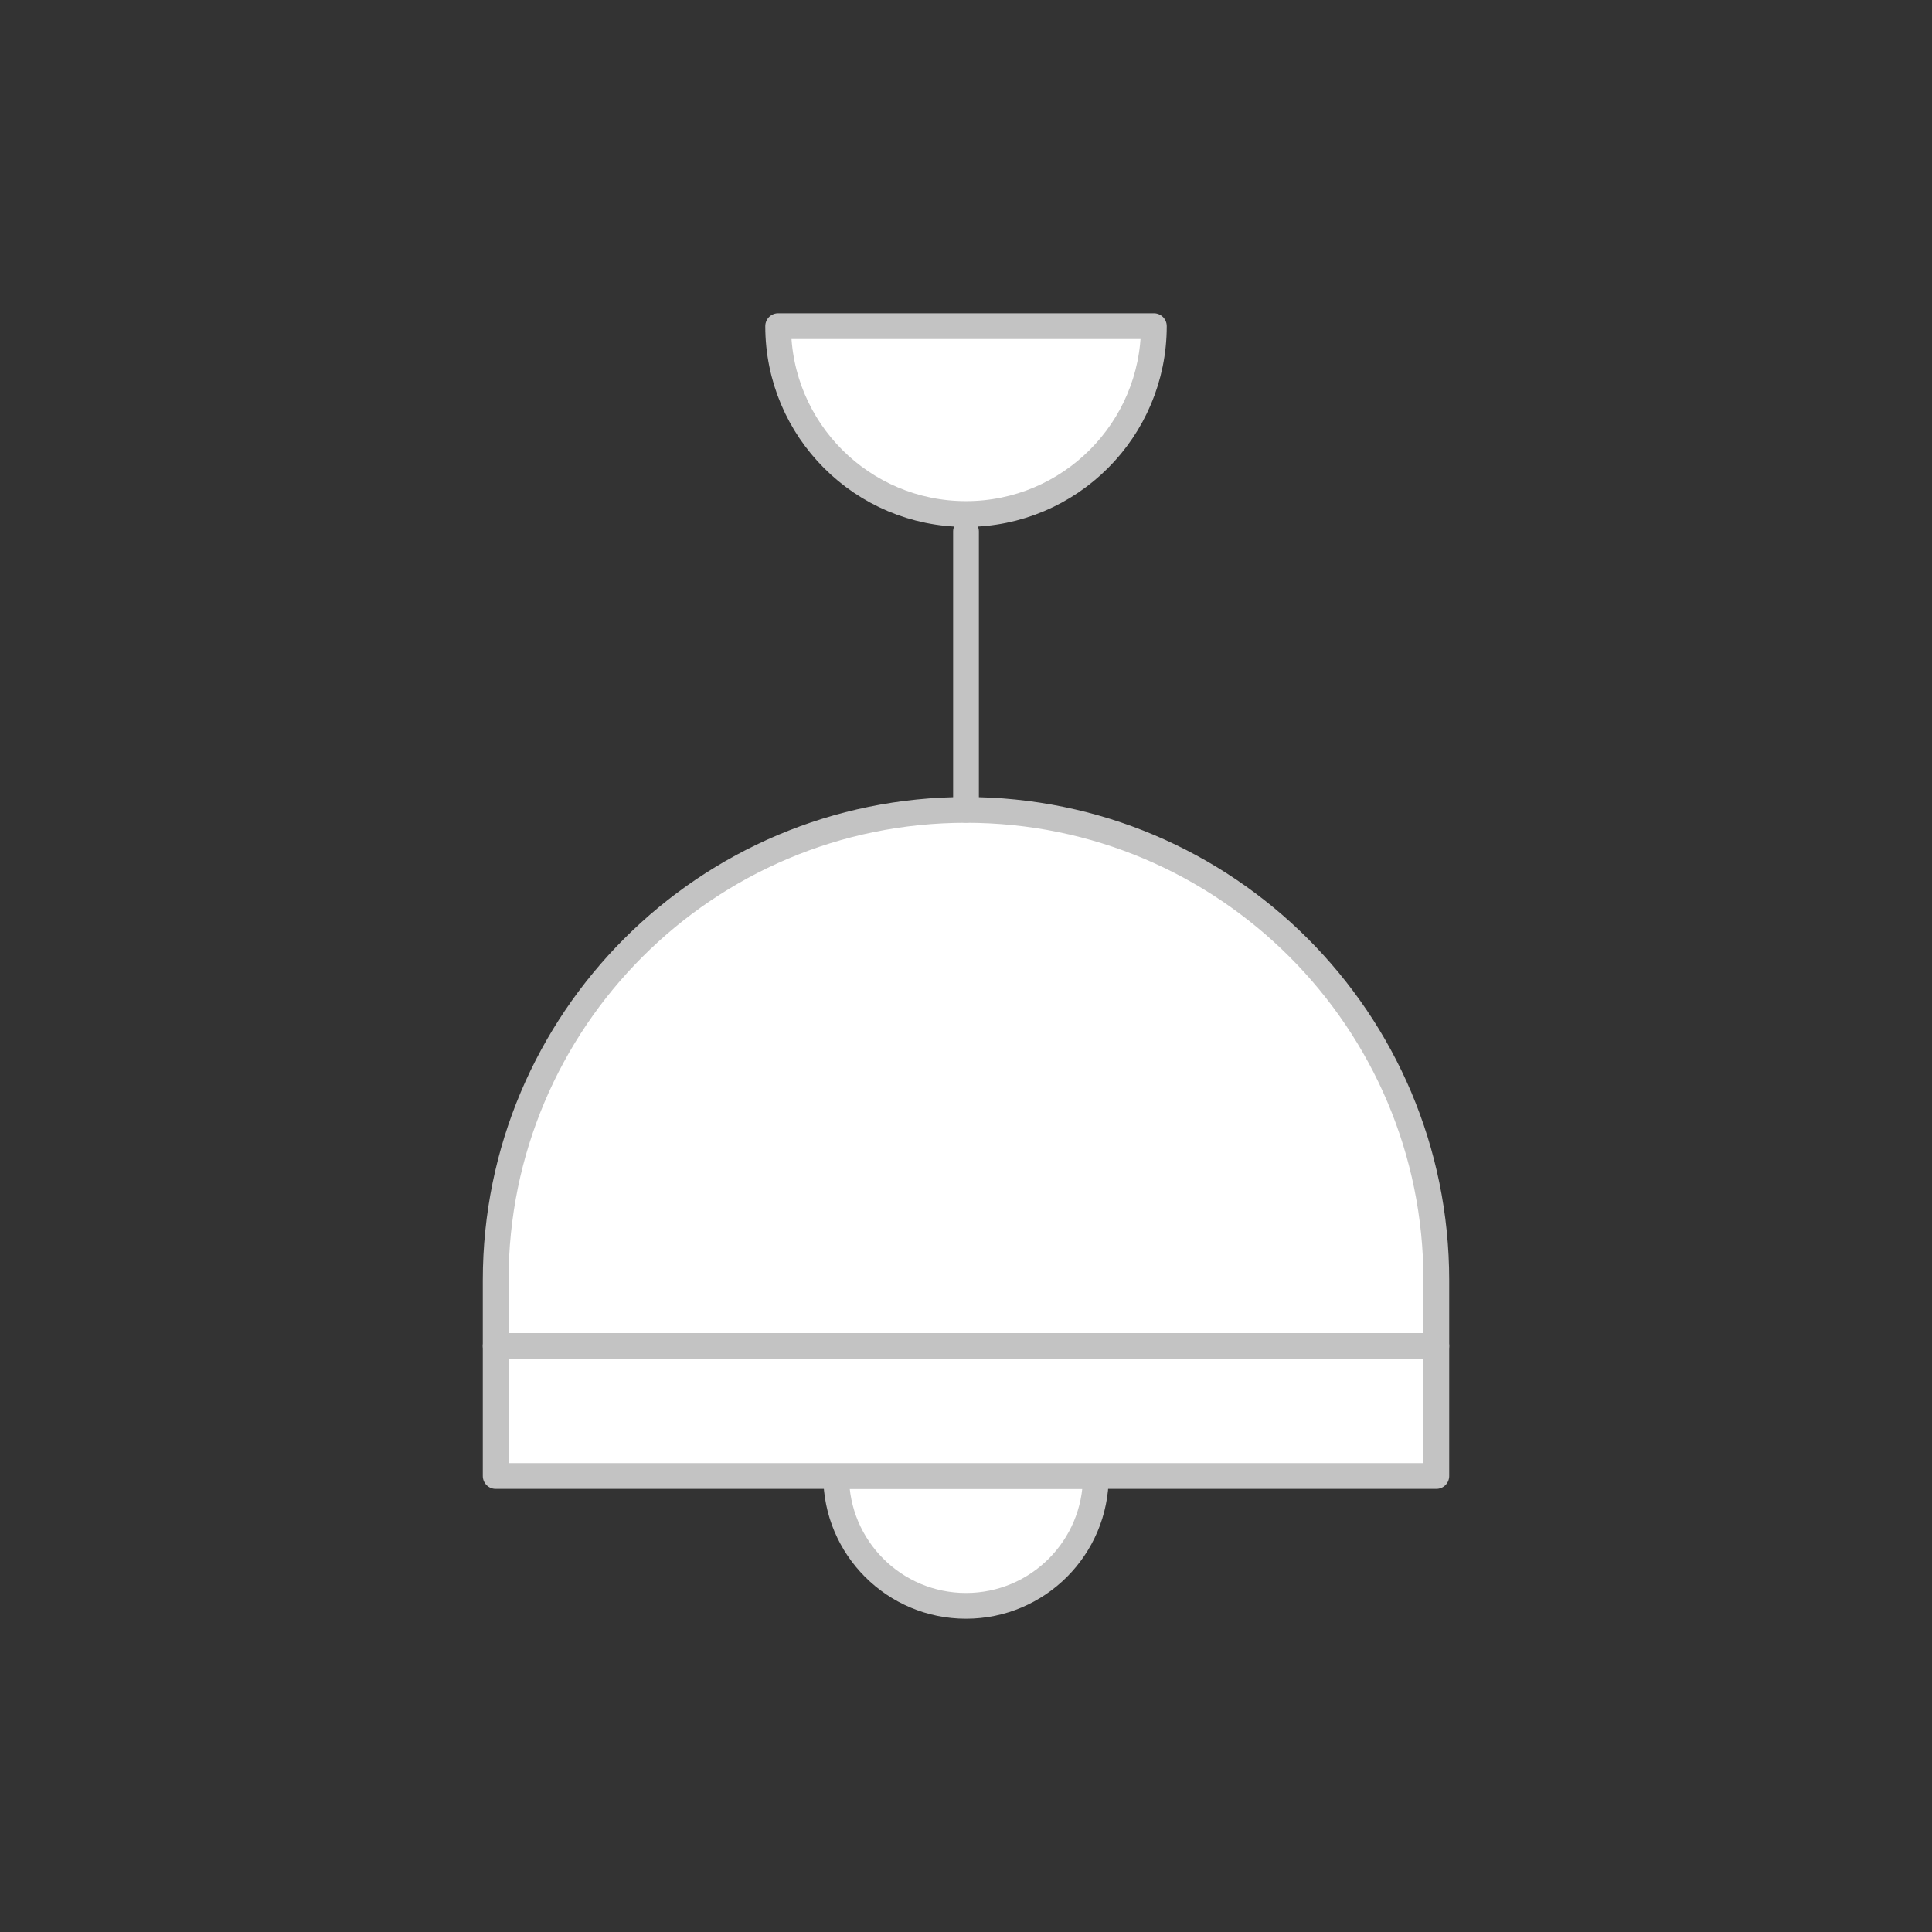 <?xml version="1.0" encoding="utf-8"?>
<!-- Generator: Adobe Illustrator 16.0.0, SVG Export Plug-In . SVG Version: 6.00 Build 0)  -->
<!DOCTYPE svg PUBLIC "-//W3C//DTD SVG 1.1//EN" "http://www.w3.org/Graphics/SVG/1.1/DTD/svg11.dtd">
<svg version="1.1" id="Layer_1" xmlns="http://www.w3.org/2000/svg" xmlns:xlink="http://www.w3.org/1999/xlink" x="0px" y="0px"
	 width="150px" height="150px" viewBox="0 0 150 150" enable-background="new 0 0 150 150" xml:space="preserve">
<rect x="0" y="0" width="150" height="150" fill="#333333" stroke="none"/>
<g>
	
		<path fill="#FFFFFF" stroke="#C3C3C3" stroke-width="2" stroke-linecap="round" stroke-linejoin="round" stroke-miterlimit="10" d="
		M64.919,114.598c0,5.566,4.515,10.08,10.081,10.08c5.568,0,10.081-4.514,10.081-10.08H64.919z"/>
	
		<path fill="#FFFFFF" stroke="#C3C3C3" stroke-width="2" stroke-linecap="round" stroke-linejoin="round" stroke-miterlimit="10" d="
		M60.415,25.322c0,8.056,6.53,14.586,14.585,14.586s14.586-6.53,14.586-14.586H60.415z"/>
	
		<path fill="#FFFFFF" stroke="#C3C3C3" stroke-width="2" stroke-linecap="round" stroke-linejoin="round" stroke-miterlimit="10" d="
		M111.516,114.598V99.395c0-20.166-16.348-36.514-36.516-36.514c-20.167,0-36.516,16.348-36.516,36.514v15.203H111.516z"/>
	
		<line fill="none" stroke="#C3C3C3" stroke-width="2" stroke-linecap="round" stroke-linejoin="round" stroke-miterlimit="10" x1="75" y1="62.88" x2="75" y2="41.261"/>
	
		<line fill="#FFFFFF" stroke="#C3C3C3" stroke-width="2" stroke-linecap="round" stroke-linejoin="round" stroke-miterlimit="10" x1="38.484" y1="104.5" x2="111.516" y2="104.5"/>
</g>
</svg>
